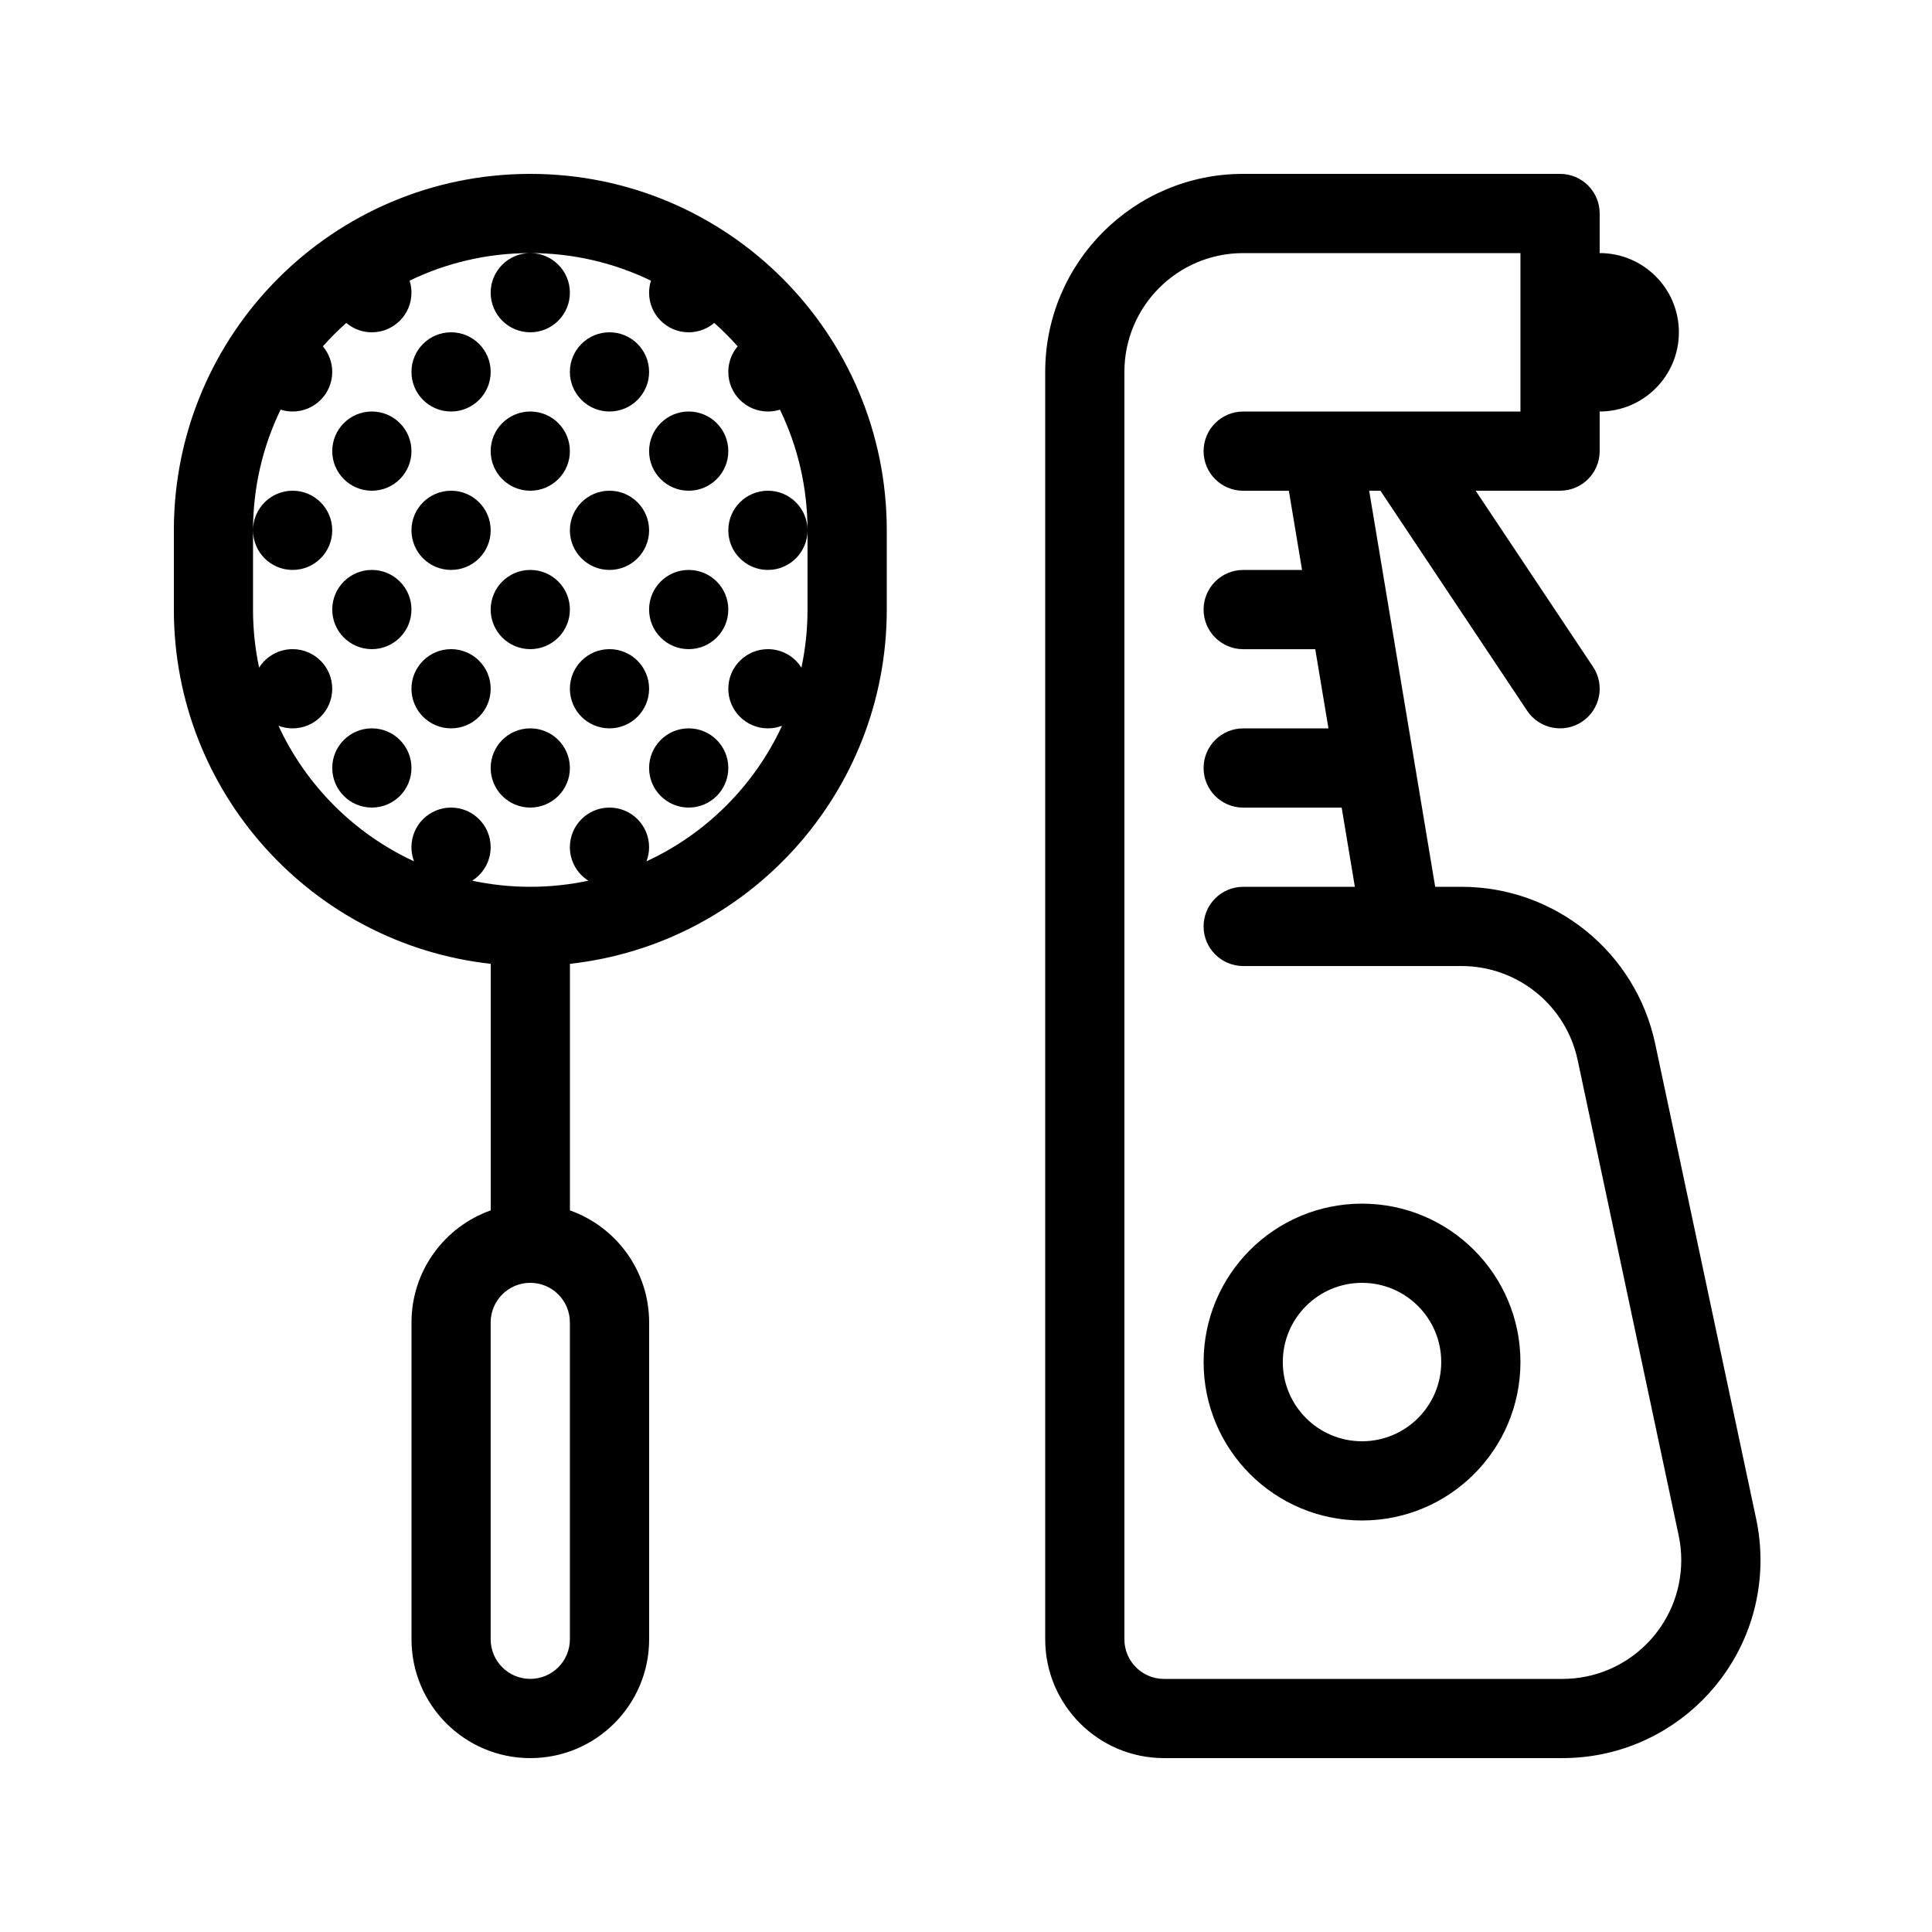 <?xml version="1.0" encoding="UTF-8"?>
<!-- Uploaded to: ICON Repo, www.iconrepo.com, Generator: ICON Repo Mixer Tools -->
<svg fill="#000000" width="800px" height="800px" version="1.1" viewBox="144 144 512 512" xmlns="http://www.w3.org/2000/svg">
 <path d="m284.54 190.08c52.172 0 94.465 42.293 94.465 94.465v20.992c0 48.621-36.738 88.664-83.969 93.887v65.344c12.23 4.324 20.992 15.988 20.992 29.695v83.969c0 17.391-14.098 31.488-31.488 31.488s-31.488-14.098-31.488-31.488v-83.969c0-13.707 8.762-25.371 20.992-29.695v-65.344c-47.234-5.223-83.969-45.266-83.969-93.887v-20.992c0-52.172 42.293-94.465 94.465-94.465zm239.8 188.93h6.961c24.781 0 46.188 17.332 51.336 41.57l26.766 125.95c0.762 3.586 1.145 7.242 1.145 10.906 0 28.984-23.492 52.48-52.48 52.48h-105.59c-17.391 0-31.488-14.098-31.488-31.488v-335.87c0-28.984 23.496-52.48 52.48-52.48h83.965c5.797 0 10.496 4.699 10.496 10.496v10.496c11.594 0 20.992 9.398 20.992 20.992s-9.398 20.992-20.992 20.992v10.496c0 5.797-4.699 10.496-10.496 10.496h-22.371l31.105 46.66c3.219 4.82 1.914 11.34-2.91 14.555-4.824 3.215-11.34 1.91-14.555-2.914l-38.871-58.301h-2.984zm-29.887-125.95h52.48v-41.984h-73.469c-17.391 0-31.488 14.098-31.488 31.488v335.87c0 5.797 4.699 10.496 10.496 10.496h105.59c17.395 0 31.488-14.098 31.488-31.488 0-2.199-0.227-4.391-0.688-6.543l-26.762-125.95c-3.09-14.543-15.934-24.941-30.805-24.941h-57.836c-5.797 0-10.496-4.703-10.496-10.496 0-5.797 4.699-10.496 10.496-10.496h29.594l-3.5-20.992h-26.094c-5.797 0-10.496-4.699-10.496-10.496s4.699-10.496 10.496-10.496h22.594l-3.496-20.992h-19.098c-5.797 0-10.496-4.699-10.496-10.496s4.699-10.496 10.496-10.496h15.598l-3.5-20.992h-12.098c-5.797 0-10.496-4.699-10.496-10.496s4.699-10.496 10.496-10.496zm-31.484 251.9c0 23.191 18.793 41.984 41.98 41.984 23.191 0 41.984-18.793 41.984-41.984 0-23.188-18.793-41.98-41.984-41.98-23.188 0-41.98 18.793-41.98 41.98zm41.98 20.992c11.598 0 20.992-9.395 20.992-20.992 0-11.594-9.395-20.992-20.992-20.992-11.594 0-20.992 9.398-20.992 20.992 0 11.598 9.398 20.992 20.992 20.992zm-275.38-290.17c1.941-2.188 4.012-4.258 6.199-6.199 1.828 1.547 4.195 2.481 6.777 2.481 5.797 0 10.496-4.699 10.496-10.496 0-1.113-0.172-2.184-0.492-3.188 9.668-4.684 20.516-7.309 31.98-7.309-5.797 0-10.496 4.699-10.496 10.496s4.699 10.496 10.496 10.496 10.496-4.699 10.496-10.496-4.699-10.496-10.496-10.496c11.461 0 22.312 2.625 31.98 7.309-0.32 1.004-0.492 2.074-0.492 3.188 0 5.797 4.699 10.496 10.496 10.496 2.582 0 4.945-0.934 6.777-2.481 2.188 1.941 4.258 4.012 6.199 6.199-1.547 1.828-2.481 4.195-2.481 6.777 0 5.797 4.699 10.496 10.496 10.496 1.109 0 2.184-0.172 3.188-0.492 4.684 9.668 7.309 20.516 7.309 31.98 0-5.797-4.699-10.496-10.496-10.496s-10.496 4.699-10.496 10.496 4.699 10.496 10.496 10.496 10.496-4.699 10.496-10.496v20.992c0 5.277-0.559 10.43-1.617 15.395-1.859-2.945-5.141-4.898-8.879-4.898-5.797 0-10.496 4.699-10.496 10.496s4.699 10.496 10.496 10.496c1.32 0 2.582-0.246 3.746-0.691-7.316 15.828-20.098 28.609-35.926 35.926 0.445-1.164 0.691-2.426 0.691-3.746 0-5.797-4.699-10.496-10.496-10.496s-10.496 4.699-10.496 10.496c0 3.738 1.953 7.019 4.898 8.879-4.965 1.059-10.113 1.617-15.395 1.617s-10.43-0.559-15.395-1.617c2.941-1.859 4.898-5.141 4.898-8.879 0-5.797-4.699-10.496-10.496-10.496s-10.496 4.699-10.496 10.496c0 1.32 0.242 2.582 0.688 3.746-15.824-7.316-28.609-20.098-35.926-35.926 1.164 0.445 2.43 0.691 3.75 0.691 5.797 0 10.496-4.699 10.496-10.496s-4.699-10.496-10.496-10.496c-3.738 0-7.023 1.953-8.883 4.898-1.059-4.965-1.613-10.117-1.613-15.395v-20.992c0 5.797 4.699 10.496 10.496 10.496s10.496-4.699 10.496-10.496-4.699-10.496-10.496-10.496-10.496 4.699-10.496 10.496c0-11.465 2.625-22.312 7.309-31.98 1.004 0.32 2.074 0.492 3.188 0.492 5.797 0 10.496-4.699 10.496-10.496 0-2.582-0.934-4.949-2.481-6.777zm33.969 17.273c5.797 0 10.496-4.699 10.496-10.496s-4.699-10.496-10.496-10.496-10.496 4.699-10.496 10.496 4.699 10.496 10.496 10.496zm52.48-10.496c0 5.797-4.699 10.496-10.496 10.496s-10.496-4.699-10.496-10.496 4.699-10.496 10.496-10.496 10.496 4.699 10.496 10.496zm-10.496 52.48c5.797 0 10.496-4.699 10.496-10.496s-4.699-10.496-10.496-10.496-10.496 4.699-10.496 10.496 4.699 10.496 10.496 10.496zm31.488-31.488c0 5.797-4.699 10.496-10.496 10.496s-10.496-4.699-10.496-10.496 4.699-10.496 10.496-10.496 10.496 4.699 10.496 10.496zm-94.465 10.496c5.797 0 10.496-4.699 10.496-10.496s-4.699-10.496-10.496-10.496-10.496 4.699-10.496 10.496 4.699 10.496 10.496 10.496zm10.496 31.488c0 5.797-4.699 10.496-10.496 10.496s-10.496-4.699-10.496-10.496 4.699-10.496 10.496-10.496 10.496 4.699 10.496 10.496zm73.473 10.496c5.797 0 10.496-4.699 10.496-10.496s-4.699-10.496-10.496-10.496-10.496 4.699-10.496 10.496 4.699 10.496 10.496 10.496zm-20.992 20.992c5.797 0 10.496-4.699 10.496-10.496s-4.699-10.496-10.496-10.496-10.496 4.699-10.496 10.496 4.699 10.496 10.496 10.496zm-10.496 10.496c0 5.797-4.699 10.496-10.496 10.496s-10.496-4.699-10.496-10.496 4.699-10.496 10.496-10.496 10.496 4.699 10.496 10.496zm-52.48 10.496c5.797 0 10.496-4.699 10.496-10.496s-4.699-10.496-10.496-10.496-10.496 4.699-10.496 10.496 4.699 10.496 10.496 10.496zm83.969 0c5.797 0 10.496-4.699 10.496-10.496s-4.699-10.496-10.496-10.496-10.496 4.699-10.496 10.496 4.699 10.496 10.496 10.496zm-52.48-31.488c0 5.797-4.699 10.496-10.496 10.496s-10.496-4.699-10.496-10.496 4.699-10.496 10.496-10.496 10.496 4.699 10.496 10.496zm10.496-10.496c5.797 0 10.496-4.699 10.496-10.496s-4.699-10.496-10.496-10.496-10.496 4.699-10.496 10.496 4.699 10.496 10.496 10.496zm-10.496-31.488c0 5.797-4.699 10.496-10.496 10.496s-10.496-4.699-10.496-10.496 4.699-10.496 10.496-10.496 10.496 4.699 10.496 10.496zm10.496-10.496c5.797 0 10.496-4.699 10.496-10.496s-4.699-10.496-10.496-10.496-10.496 4.699-10.496 10.496 4.699 10.496 10.496 10.496zm-10.496 220.41c0-5.793 4.699-10.496 10.496-10.496s10.496 4.703 10.496 10.496v83.969c0 5.797-4.699 10.496-10.496 10.496s-10.496-4.699-10.496-10.496z" fill-rule="evenodd"/>
</svg>